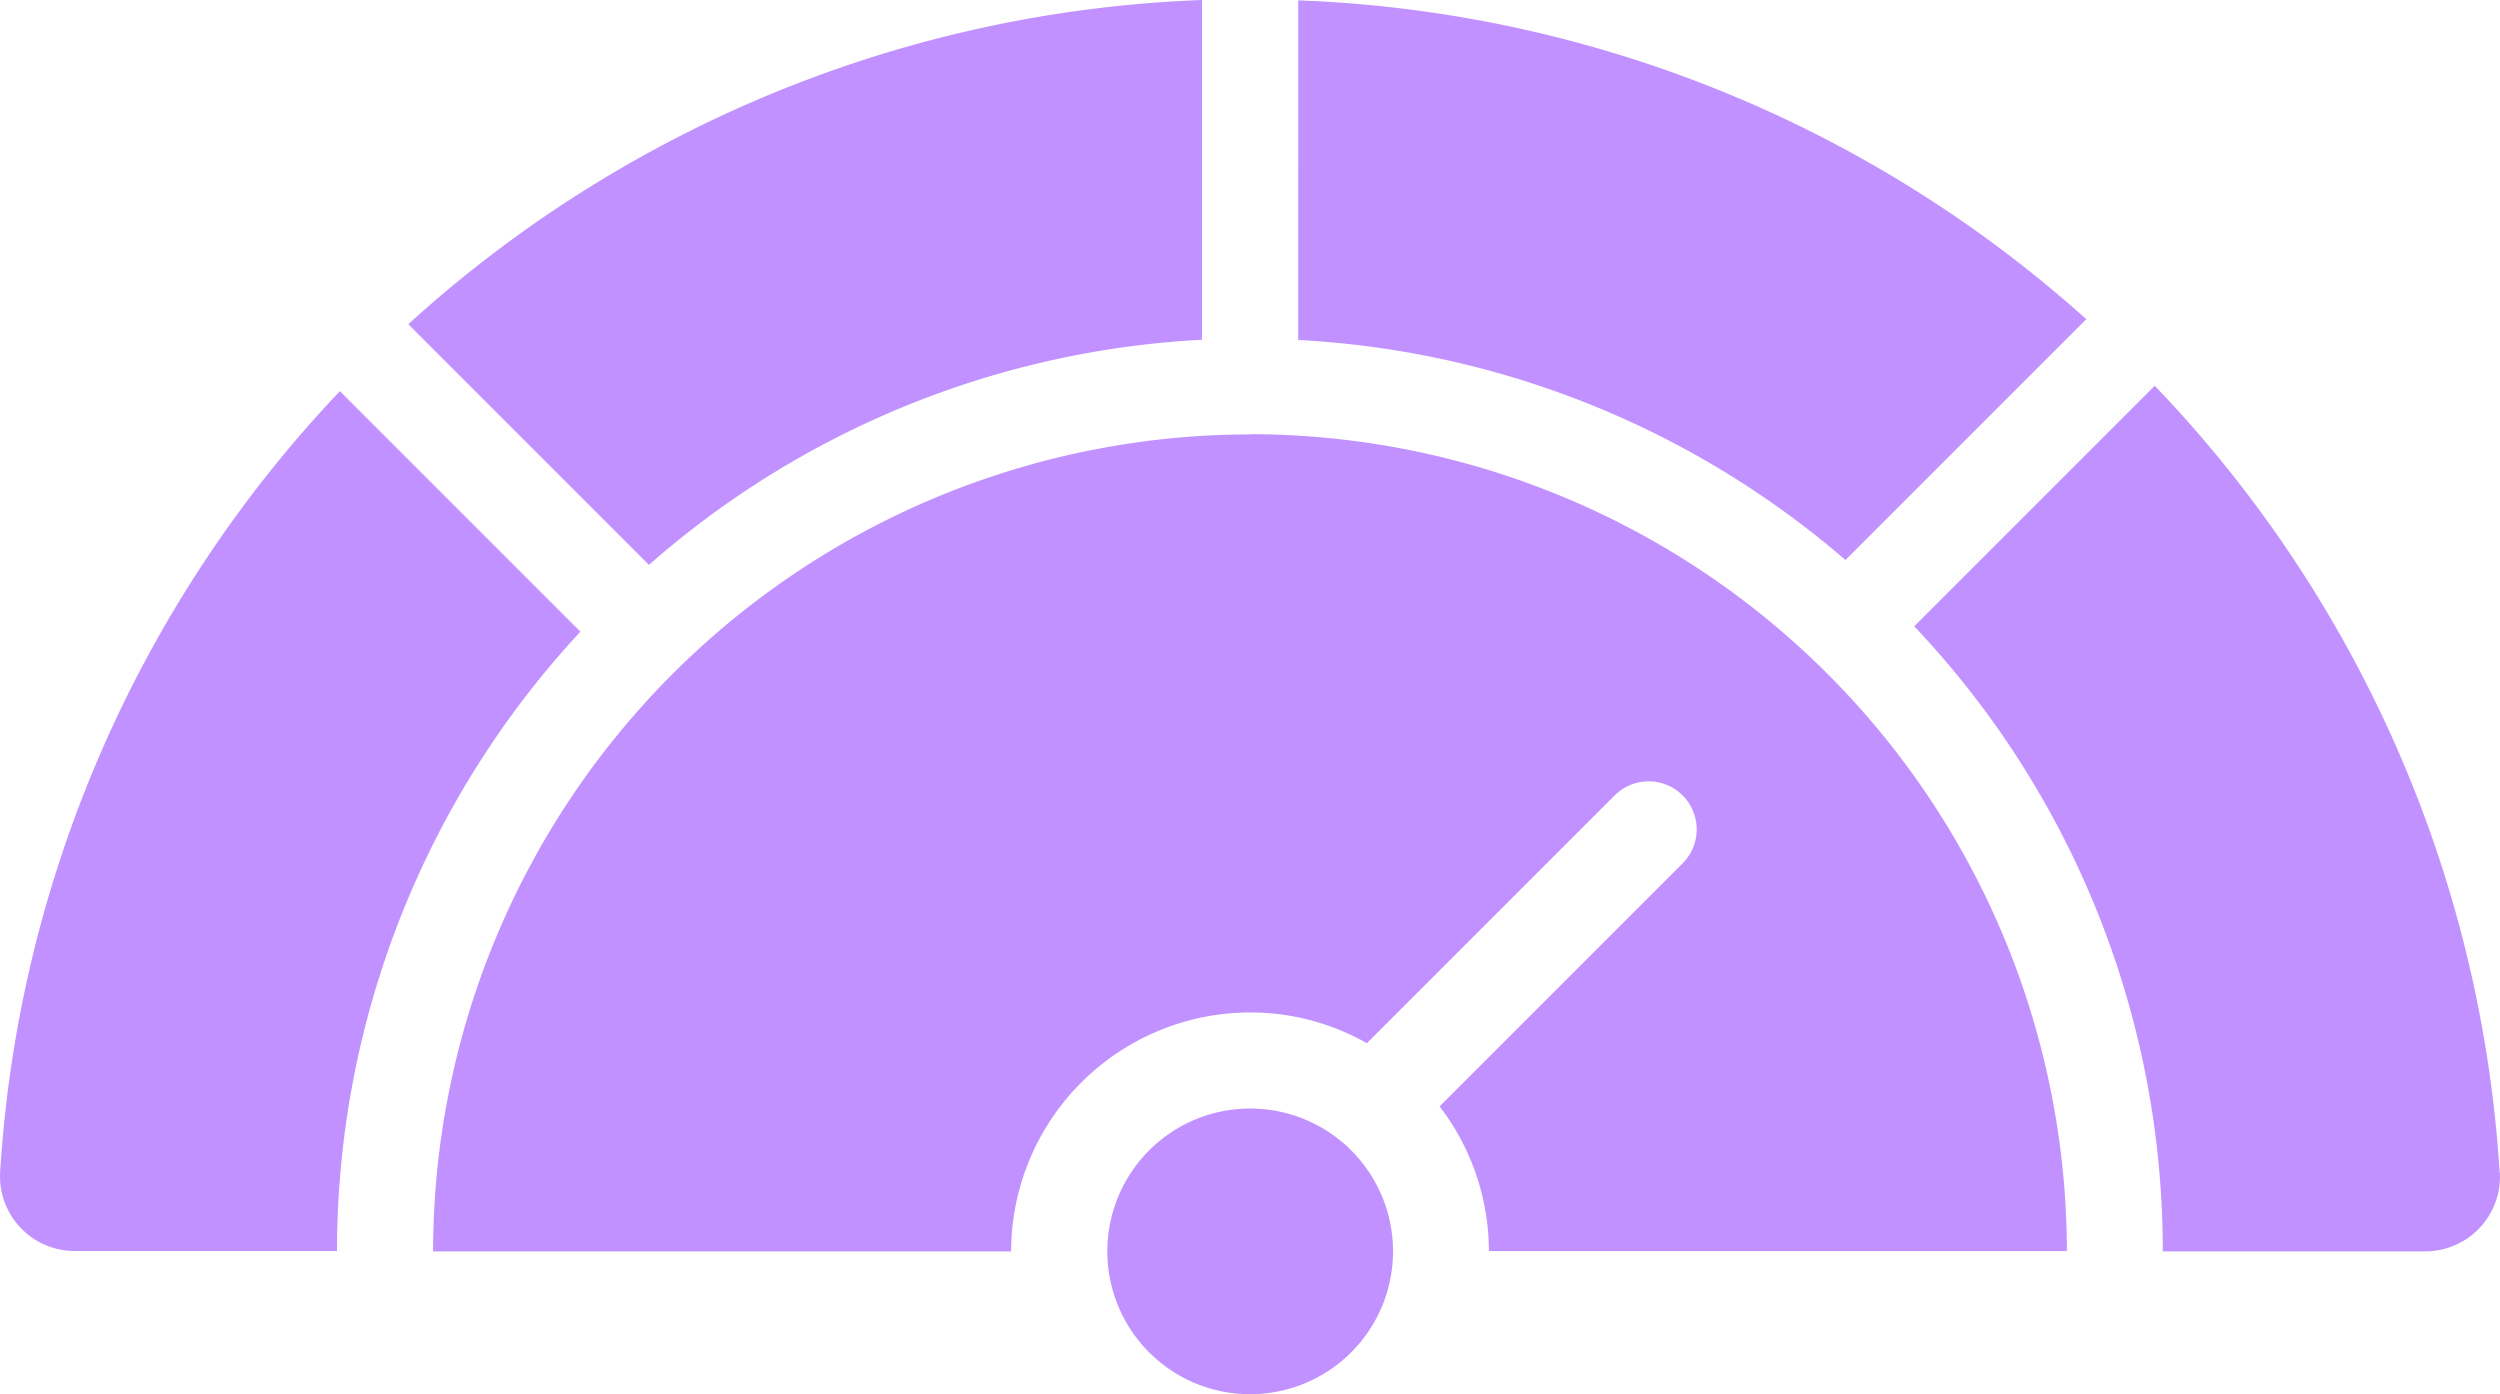 <svg xmlns="http://www.w3.org/2000/svg" width="54.62" height="30.461" viewBox="0 0 54.62 30.461"><g id="optimization" transform="translate(-1303 -1215)"><g id="optimization-2" data-name="optimization" transform="translate(1292.035 1186.808)"><path id="Path_29845" data-name="Path 29845" d="M65.582,53.81a1.632,1.632,0,0,1-1.629,1.722H58.217a19.834,19.834,0,0,0-5.43-13.657l5.255-5.255a27.252,27.252,0,0,1,7.535,17.19ZM19.888,35.279l5.255,5.255a19.855,19.855,0,0,1,12.083-4.919V28.192a27.253,27.253,0,0,0-17.338,7.081ZM18.328,55.532a19.88,19.88,0,0,1,5.318-13.539l-5.255-5.255A27.209,27.209,0,0,0,10.968,53.8,1.632,1.632,0,0,0,12.6,55.524h5.736Zm21-27.335V35.62a19.894,19.894,0,0,1,11.957,4.807l5.261-5.261A27.268,27.268,0,0,0,39.33,28.2ZM41.4,55.532a3.121,3.121,0,1,0-3.121,3.121A3.123,3.123,0,0,0,41.4,55.532ZM38.276,37.683A17.866,17.866,0,0,0,20.427,55.532H33.056a5.23,5.23,0,0,1,5.22-5.22,5.168,5.168,0,0,1,2.553.672l5.414-5.414a1.049,1.049,0,0,1,1.484,1.484l-5.31,5.31a5.2,5.2,0,0,1,1.077,3.162H56.122A17.866,17.866,0,0,0,38.273,37.678Z" fill="#c192ff"></path></g></g></svg>